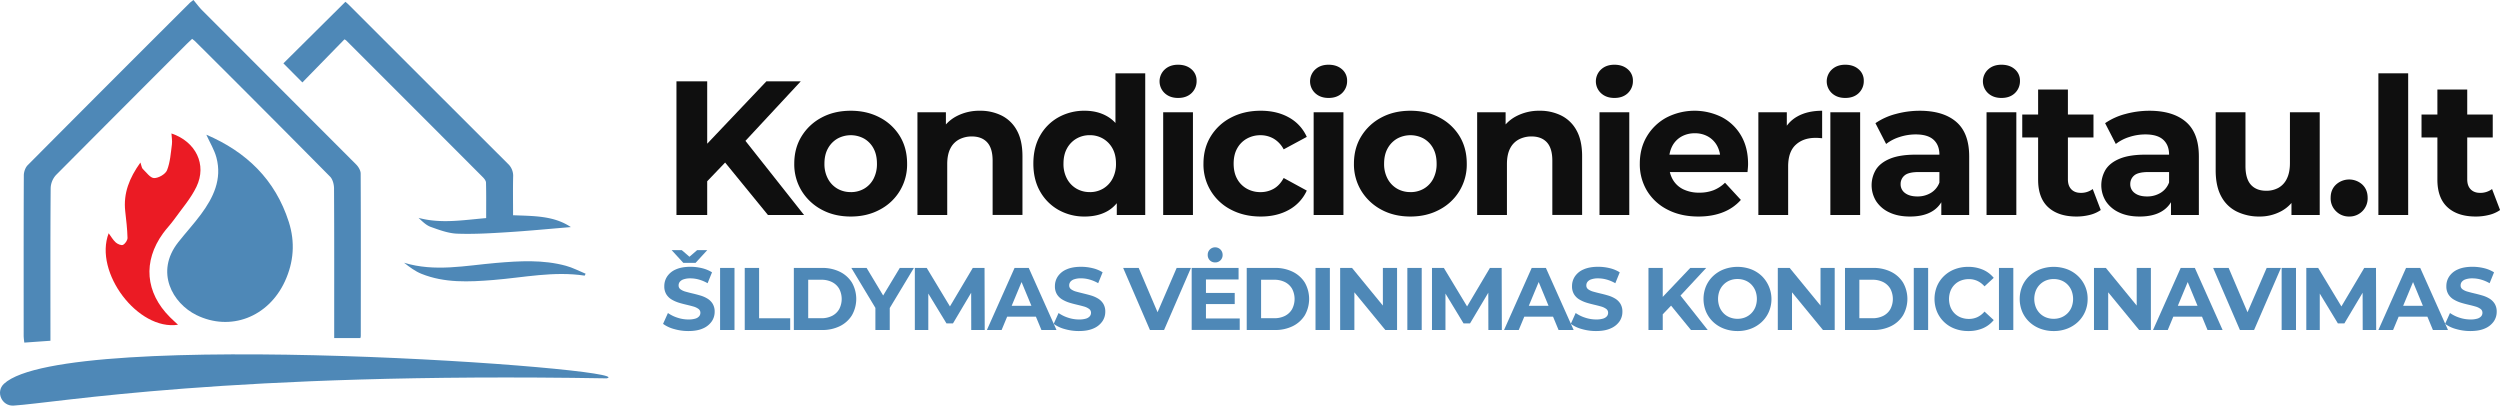 <svg xmlns="http://www.w3.org/2000/svg" viewBox="0 0 2764.78 448.6"><defs><style>.a{fill:#4e88b7;}.b{fill:#eb1b24;}.c{isolation:isolate;}.d{fill:#0f0f0f;}</style></defs><title>naujaslogo</title><path class="a" d="M11.1,429.26c68.25-63.39,707.19-16.51,666.72-6-418.48-7.1-608,27.07-656.07,30.12C8.73,454.22,1.54,438.15,11.1,429.26Z" transform="translate(-6.71 -4.83)"/><path class="a" d="M405.25,378.68H376.3V367.94c0-51.56.12-103.13-.18-154.69,0-4.44-1.45-10.13-4.39-13.1q-74.25-75.08-149.1-149.53c-.85-.85-1.86-1.54-3.43-2.82-2.54,2.42-5,4.66-7.31,7Q140.16,126.5,68.63,198.41a22.66,22.66,0,0,0-5.88,14.31c-.42,52.8-.26,105.6-.26,158.4v10.55l-28.87,2.05a66.72,66.72,0,0,1-.73-7.08c0-59.28-.1-118.57.16-177.85,0-3.81,1.66-8.64,4.27-11.27Q126.77,97.54,216.64,8c.65-.65,1.44-1.16,4-3.17,3.14,3.73,6.17,7.92,9.78,11.53q85.08,85.2,170.17,170.38c2.55,2.56,5,6.66,5,10.06.28,59.89.16,119.79.12,179.69A12.14,12.14,0,0,1,405.25,378.68Z" transform="translate(-6.71 -4.83)"/><path class="a" d="M234.88,153.79c44.41,19,76.27,49.75,91.21,96.46,7.13,22.3,5.53,44.43-4.34,65.79-18.33,39.68-60.44,55.65-97.89,37.17-26.14-12.9-46.08-47.41-20-80.53,8.2-10.4,17.21-20.18,25.09-30.82,13.77-18.6,23.49-38.81,17.11-62.75C243.84,170.68,239,162.93,234.88,153.79Z" transform="translate(-6.71 -4.83)"/><path class="a" d="M574.12,242.86c23,.94,45,.41,63.92,13.11-23.22,1.91-46.25,4.16-69.33,5.61-18.73,1.18-37.56,2.36-56.28,1.67-9.89-.36-19.85-4.09-29.35-7.48-5.11-1.82-9.33-6.13-13.51-10,24.8,6.68,49.16,2.42,74.79.24,0-13.54.16-26.39-.17-39.22-.05-2.07-1.94-4.44-3.57-6.08Q465.08,125,389.39,49.37a9,9,0,0,0-1.78-1L341.12,96l-21-21.11L388.72,6.81c.54.47,2.37,1.94,4,3.59q87.76,87.75,175.59,175.44a18.15,18.15,0,0,1,5.88,14.57C573.88,214.24,574.12,228.09,574.12,242.86Z" transform="translate(-6.71 -4.83)"/><path class="b" d="M162,184.57c1.3,3.73,1.42,6,2.6,7.08,4,3.83,8.25,10,12.5,10.12,4.91.08,12.59-4.32,14.32-8.67,3.53-8.85,4.12-18.93,5.41-28.58.52-3.86-.29-7.9-.51-12.1,26.88,9,39.44,34.37,27.68,58.89-6.28,13.11-16.29,24.45-24.84,36.42-3.76,5.25-8.34,9.91-12.13,15.13-22.54,31.11-19.62,65.6,7.75,92.85,2.8,2.79,5.76,5.41,8.8,8.25-44.29,6.8-93.27-57.92-76.7-101.17,2.62,3.51,4.76,7.37,7.85,10.17,2,1.81,6.16,3.57,8,2.66,2.45-1.2,5.09-5.1,5-7.77-.25-9.82-1.42-19.64-2.53-29.43C143,218.58,149.74,201.66,162,184.57Z" transform="translate(-6.71 -4.83)"/><path class="a" d="M653.31,309.67c-34.06-5.2-67.5,2.12-101.18,4.82-26.83,2.14-53.69,3.48-79.36-6.85-6.93-2.79-13.11-7.44-19.21-12.24,34.16,10.42,68,3.09,101.83.21,25.84-2.19,51.76-3.78,77.17,3.16,7.51,2,14.55,5.8,21.8,8.77Z" transform="translate(-6.71 -4.83)"/><g class="c"><g class="c"><path class="d" d="M754.81,242.6V94.78h34V242.6Zm30.62-33.79-1.9-39.48,70.75-74.55h38l-63.78,68.63-19,20.28ZM856,242.6l-52.58-64.41,22.39-24.28,70.11,88.69Z" transform="translate(-6.71 -4.83)"/></g><g class="c"><path class="d" d="M947.61,244.29q-18.17,0-32.2-7.6a57.85,57.85,0,0,1-22.18-20.8,56.2,56.2,0,0,1-8.13-30.09q0-17.12,8.13-30.31a57.13,57.13,0,0,1,22.18-20.69q14-7.5,32.2-7.5,17.94,0,32.1,7.5a56.41,56.41,0,0,1,22.17,20.59q8,13.1,8,30.41a56,56,0,0,1-30.2,50.89Q965.57,244.3,947.61,244.29Zm0-27a28.92,28.92,0,0,0,14.78-3.8,27,27,0,0,0,10.35-10.88,35,35,0,0,0,3.8-16.78q0-9.93-3.8-16.9a27.32,27.32,0,0,0-10.35-10.77,30.64,30.64,0,0,0-29.56,0,28,28,0,0,0-10.45,10.77q-3.92,7-3.91,16.9a34.12,34.12,0,0,0,3.91,16.78,27.67,27.67,0,0,0,10.45,10.88A28.92,28.92,0,0,0,947.61,217.26Z" transform="translate(-6.71 -4.83)"/></g><g class="c"><path class="d" d="M1090.36,127.3a52.9,52.9,0,0,1,24.18,5.39,39,39,0,0,1,16.79,16.47q6.12,11.09,6.13,28.4v65h-33v-60q0-13.73-6-20.27t-17-6.55a29.77,29.77,0,0,0-14,3.27,22.77,22.77,0,0,0-9.71,10q-3.48,6.76-3.49,17.32V242.6h-32.94V129h31.47v31.47l-5.92-9.51a42.06,42.06,0,0,1,17.53-17.52A54.05,54.05,0,0,1,1090.36,127.3Z" transform="translate(-6.71 -4.83)"/></g><g class="c"><path class="d" d="M1206.3,244.29a57.8,57.8,0,0,1-28.93-7.28A53.48,53.48,0,0,1,1157,216.63q-7.48-13.09-7.49-30.83,0-18,7.49-31.05a52.78,52.78,0,0,1,20.38-20.27,58.47,58.47,0,0,1,28.93-7.18q14.35,0,25.13,6.34t16.68,19.21q5.91,12.89,5.92,33,0,19.84-5.7,32.83T1232,238Q1221.29,244.29,1206.3,244.29Zm5.7-27a28.51,28.51,0,0,0,14.57-3.8A27.76,27.76,0,0,0,1237,202.58a34.22,34.22,0,0,0,3.9-16.78q0-9.93-3.9-16.9a28.07,28.07,0,0,0-10.46-10.77,28.51,28.51,0,0,0-14.57-3.8,28.92,28.92,0,0,0-14.78,3.8,28,28,0,0,0-10.45,10.77q-3.91,7-3.91,16.9a34.12,34.12,0,0,0,3.91,16.78,27.74,27.74,0,0,0,10.45,10.88A28.92,28.92,0,0,0,1212,217.26Zm29.78,25.34V219.37l.63-33.78L1240.3,152V85.91h32.94V242.6Z" transform="translate(-6.71 -4.83)"/><path class="d" d="M1309.56,113.15q-9.07,0-14.78-5.27a17.89,17.89,0,0,1,0-26.19q5.7-5.28,14.78-5.28t14.78,5a16.17,16.17,0,0,1,5.7,12.78,18.1,18.1,0,0,1-5.59,13.62Q1318.86,113.16,1309.56,113.15ZM1293.09,242.6V129H1326V242.6Z" transform="translate(-6.71 -4.83)"/></g><g class="c"><path class="d" d="M1401,244.29q-18.37,0-32.74-7.5a55.86,55.86,0,0,1-30.62-51q0-17.12,8.13-30.31a56.64,56.64,0,0,1,22.49-20.69q14.37-7.5,32.74-7.5,17.94,0,31.25,7.5a45.71,45.71,0,0,1,19.64,21.43L1426.34,170a29.77,29.77,0,0,0-11.09-11.83,28.73,28.73,0,0,0-14.47-3.8,30.49,30.49,0,0,0-15.2,3.8,27.53,27.53,0,0,0-10.66,10.77q-3.92,7-3.91,16.9t3.91,16.89a27.4,27.4,0,0,0,10.66,10.77,30.49,30.49,0,0,0,15.2,3.8,29.36,29.36,0,0,0,14.47-3.69q6.64-3.7,11.09-11.94l25.55,13.94a45.84,45.84,0,0,1-19.64,21.22Q1418.95,244.29,1401,244.29Z" transform="translate(-6.71 -4.83)"/></g><g class="c"><path class="d" d="M1476,113.15q-9.07,0-14.78-5.27a17.89,17.89,0,0,1,0-26.19q5.7-5.28,14.78-5.28t14.79,5a16.17,16.17,0,0,1,5.7,12.78,18.1,18.1,0,0,1-5.6,13.62Q1485.26,113.16,1476,113.15ZM1459.49,242.6V129h32.94V242.6Z" transform="translate(-6.71 -4.83)"/><path class="d" d="M1566.55,244.29q-18.16,0-32.2-7.6a57.89,57.89,0,0,1-22.17-20.8,56.2,56.2,0,0,1-8.13-30.09q0-17.12,8.13-30.31a57.17,57.17,0,0,1,22.17-20.69q14-7.5,32.2-7.5,18,0,32.1,7.5a56.41,56.41,0,0,1,22.17,20.59q8,13.1,8,30.41a56,56,0,0,1-30.2,50.89Q1584.51,244.3,1566.55,244.29Zm0-27a29,29,0,0,0,14.79-3.8,27,27,0,0,0,10.34-10.88,34.88,34.88,0,0,0,3.8-16.78q0-9.93-3.8-16.9a27.3,27.3,0,0,0-10.34-10.77,30.66,30.66,0,0,0-29.57,0,28,28,0,0,0-10.45,10.77q-3.91,7-3.91,16.9a34.12,34.12,0,0,0,3.91,16.78,27.74,27.74,0,0,0,10.45,10.88A28.92,28.92,0,0,0,1566.55,217.26Z" transform="translate(-6.71 -4.83)"/><path class="d" d="M1709.3,127.3a52.9,52.9,0,0,1,24.18,5.39,39,39,0,0,1,16.79,16.47q6.12,11.09,6.12,28.4v65h-32.94v-60q0-13.73-6-20.27t-17-6.55a29.73,29.73,0,0,0-14,3.27,22.77,22.77,0,0,0-9.71,10q-3.48,6.76-3.49,17.32V242.6h-32.94V129h31.47v31.47L1665.8,151a42.06,42.06,0,0,1,17.53-17.52A54.05,54.05,0,0,1,1709.3,127.3Z" transform="translate(-6.71 -4.83)"/><path class="d" d="M1792.08,113.15q-9.07,0-14.78-5.27a17.89,17.89,0,0,1,0-26.19q5.7-5.28,14.78-5.28t14.78,5a16.15,16.15,0,0,1,5.71,12.78,18.1,18.1,0,0,1-5.6,13.62Q1801.38,113.16,1792.08,113.15ZM1775.61,242.6V129h32.94V242.6Z" transform="translate(-6.71 -4.83)"/><path class="d" d="M1885,244.29q-19.44,0-34.11-7.6a56,56,0,0,1-22.7-20.8,56.76,56.76,0,0,1-8-30.09q0-17.12,7.91-30.31a56.23,56.23,0,0,1,21.65-20.69,67.74,67.74,0,0,1,61.13-.42,53,53,0,0,1,21.23,20.27q7.8,13.2,7.81,31.57c0,1.27-.07,2.71-.21,4.33s-.29,3.13-.42,4.54H1847V175.87h75l-12.67,5.7a31.59,31.59,0,0,0-3.59-15.41,26.22,26.22,0,0,0-9.93-10.24,28.73,28.73,0,0,0-14.78-3.7,29.35,29.35,0,0,0-14.89,3.7,25.86,25.86,0,0,0-10,10.34,32.72,32.72,0,0,0-3.59,15.74v5.06a32,32,0,0,0,4.12,16.37,26.85,26.85,0,0,0,11.62,10.77,39.46,39.46,0,0,0,17.63,3.69,42.71,42.71,0,0,0,15.94-2.74,38.65,38.65,0,0,0,12.57-8.24l17.53,19a51.15,51.15,0,0,1-19.64,13.62Q1900.4,244.3,1885,244.29Z" transform="translate(-6.71 -4.83)"/></g><g class="c"><path class="d" d="M1951.3,242.6V129h31.47v32.1l-4.44-9.29a36.53,36.53,0,0,1,16.26-18.27q11.19-6.23,27.24-6.23v30.41c-1.41-.14-2.67-.24-3.8-.32s-2.32-.1-3.59-.1q-13.51,0-21.86,7.71t-8.34,24V242.6Z" transform="translate(-6.71 -4.83)"/></g><g class="c"><path class="d" d="M2047.39,113.15q-9.08,0-14.78-5.27a17.89,17.89,0,0,1,0-26.19q5.7-5.28,14.78-5.28t14.78,5a16.15,16.15,0,0,1,5.71,12.78,18.1,18.1,0,0,1-5.6,13.62Q2056.69,113.16,2047.39,113.15ZM2030.92,242.6V129h32.94V242.6Z" transform="translate(-6.71 -4.83)"/><path class="d" d="M2119,244.29q-13.3,0-22.81-4.54a34.69,34.69,0,0,1-14.57-12.35,33.51,33.51,0,0,1-.11-35.27q5-7.6,15.74-11.93t28.08-4.33h30.2v19.22H2128.9q-11.61,0-15.94,3.8a12.1,12.1,0,0,0-4.33,9.5,11.83,11.83,0,0,0,5,10q5,3.71,13.62,3.7a28.28,28.28,0,0,0,14.79-3.91,22.37,22.37,0,0,0,9.5-11.51l5.07,15.21a29.42,29.42,0,0,1-13.1,16.68Q2134,244.29,2119,244.29Zm34.63-1.69V220.43l-2.11-4.86v-39.7q0-10.56-6.44-16.47t-19.75-5.91a57.34,57.34,0,0,0-17.84,2.85,47.17,47.17,0,0,0-14.89,7.71l-11.82-23a71.4,71.4,0,0,1,22.38-10.14,100.34,100.34,0,0,1,26.61-3.59q26,0,40.33,12.25t14.36,38.22V242.6Z" transform="translate(-6.71 -4.83)"/><path class="d" d="M2220.13,113.15q-9.09,0-14.79-5.27a17.89,17.89,0,0,1,0-26.19q5.7-5.28,14.79-5.28t14.78,5a16.17,16.17,0,0,1,5.7,12.78,18.1,18.1,0,0,1-5.6,13.62Q2229.42,113.16,2220.13,113.15ZM2203.65,242.6V129h32.95V242.6Z" transform="translate(-6.71 -4.83)"/><path class="d" d="M2243.14,156.87V131.53h78.77v25.34Zm60,87.42q-20.07,0-31.26-10.24t-11.19-30.51V103.86h32.94v99.25q0,7.19,3.8,11.09t10.35,3.91a21.14,21.14,0,0,0,13.3-4.23l8.87,23.23a36.1,36.1,0,0,1-12.14,5.39A59.78,59.78,0,0,1,2303.12,244.29Z" transform="translate(-6.71 -4.83)"/><path class="d" d="M2373,244.29q-13.31,0-22.8-4.54a34.66,34.66,0,0,1-14.58-12.35,33.54,33.54,0,0,1-.1-35.27q5-7.6,15.73-11.93t28.09-4.33h30.19v19.22h-26.6q-11.62,0-16,3.8a12.13,12.13,0,0,0-4.33,9.5,11.84,11.84,0,0,0,5,10q4.95,3.71,13.62,3.7a28.25,28.25,0,0,0,14.78-3.91,22.37,22.37,0,0,0,9.5-11.51l5.07,15.21a29.41,29.41,0,0,1-13.09,16.68Q2388,244.29,2373,244.29Zm34.63-1.69V220.43l-2.11-4.86v-39.7q0-10.56-6.44-16.47t-19.74-5.91a57.35,57.35,0,0,0-17.85,2.85,47.11,47.11,0,0,0-14.88,7.71l-11.83-23a71.4,71.4,0,0,1,22.38-10.14,100.34,100.34,0,0,1,26.61-3.59q26,0,40.34,12.25t14.35,38.22V242.6Z" transform="translate(-6.71 -4.83)"/><path class="d" d="M2505.63,244.29a56.12,56.12,0,0,1-25.24-5.49A38.87,38.87,0,0,1,2463.18,222q-6.13-11.3-6.13-28.82V129H2490v59.34q0,14.14,6,20.8t17,6.65a27.46,27.46,0,0,0,13.51-3.27,22.5,22.5,0,0,0,9.29-10.14q3.38-6.85,3.38-17.21V129h32.94V242.6h-31.25V211.35l5.7,9.08a38.92,38.92,0,0,1-16.79,17.84A49.77,49.77,0,0,1,2505.63,244.29Z" transform="translate(-6.71 -4.83)"/><path class="d" d="M2604.66,244.29a20,20,0,0,1-14.46-5.81,19.78,19.78,0,0,1-6-14.88q0-9.09,6-14.68a21.61,21.61,0,0,1,29,0q5.91,5.6,5.92,14.68a20.05,20.05,0,0,1-20.49,20.69Z" transform="translate(-6.71 -4.83)"/></g><g class="c"><path class="d" d="M2637,242.6V85.91h32.94V242.6Z" transform="translate(-6.71 -4.83)"/></g><g class="c"><path class="d" d="M2684.7,156.87V131.53h78.76v25.34Zm60,87.42q-20.07,0-31.25-10.24t-11.2-30.51V103.86h33v99.25q0,7.19,3.8,11.09t10.34,3.91a21.16,21.16,0,0,0,13.31-4.23l8.87,23.23a36.15,36.15,0,0,1-12.15,5.39A59.66,59.66,0,0,1,2744.67,244.29Z" transform="translate(-6.71 -4.83)"/></g></g><g class="c"><g class="c"><path class="a" d="M768,370.93a56,56,0,0,1-15.78-2.21A36.91,36.91,0,0,1,740,363l5.39-12a39.1,39.1,0,0,0,10.44,5.14,38.38,38.38,0,0,0,12.21,2,25.14,25.14,0,0,0,7.6-.93,8.94,8.94,0,0,0,4.26-2.59,5.9,5.9,0,0,0,1.37-3.83,5.18,5.18,0,0,0-2.15-4.36,17.83,17.83,0,0,0-5.69-2.65c-2.35-.68-5-1.34-7.79-2s-5.69-1.39-8.53-2.3a36.49,36.49,0,0,1-7.8-3.53,17.32,17.32,0,0,1-5.73-5.69,16.73,16.73,0,0,1-2.21-9,19.19,19.19,0,0,1,3.19-10.74,21.76,21.76,0,0,1,9.61-7.74q6.42-2.89,16.12-2.9a54.16,54.16,0,0,1,12.75,1.52A37,37,0,0,1,794.14,306l-4.9,12.06a41.57,41.57,0,0,0-9.6-4.07,35.47,35.47,0,0,0-9.41-1.32,22.2,22.2,0,0,0-7.55,1.08,9,9,0,0,0-4.22,2.79,6.47,6.47,0,0,0-1.27,4,5.1,5.1,0,0,0,2.15,4.27A17.2,17.2,0,0,0,765,327.4q3.53,1,7.79,2t8.53,2.26a33.13,33.13,0,0,1,7.8,3.43,17.32,17.32,0,0,1,5.73,5.69,16.54,16.54,0,0,1,2.21,8.92,18.52,18.52,0,0,1-3.24,10.58,22.58,22.58,0,0,1-9.66,7.75Q777.77,370.93,768,370.93Zm-5.59-75.39-12.94-14.11h11.18l13.53,11.66h-10l13.53-11.66h11.17l-12.94,14.11Z" transform="translate(-6.71 -4.83)"/><path class="a" d="M803.06,369.75V301.13H819v68.62Z" transform="translate(-6.71 -4.83)"/><path class="a" d="M830.32,369.75V301.13H846.2v55.68h34.4v12.94Z" transform="translate(-6.71 -4.83)"/></g><g class="c"><path class="a" d="M884.63,369.75V301.13h31.18a43.51,43.51,0,0,1,19.7,4.26,32.56,32.56,0,0,1,13.33,11.92,36.5,36.5,0,0,1,0,36.22,32.44,32.44,0,0,1-13.33,12,43.51,43.51,0,0,1-19.7,4.26Zm15.88-13H915a25.7,25.7,0,0,0,11.91-2.59,18.84,18.84,0,0,0,7.85-7.41,24.26,24.26,0,0,0,0-22.59,19,19,0,0,0-7.85-7.35,25.7,25.7,0,0,0-11.91-2.6H900.51Z" transform="translate(-6.71 -4.83)"/></g><g class="c"><path class="a" d="M974.82,369.75v-28l3.63,9.6-30.2-50.19h16.87l23.13,38.53h-9.7l23.23-38.53h15.59l-30.2,50.19,3.53-9.6v28Z" transform="translate(-6.71 -4.83)"/></g><g class="c"><path class="a" d="M1018.44,369.75V301.13h13.14l29.21,48.43h-7l28.73-48.43h13l.2,68.62h-14.9l-.1-45.78h2.75L1060.6,362.5h-7.16L1030,324h3.33v45.78Z" transform="translate(-6.71 -4.83)"/><path class="a" d="M1098.14,369.75l30.59-68.62h15.68l30.68,68.62h-16.66l-25.1-60.58h6.28l-25.2,60.58Zm15.29-14.7,4.22-12.06h35.29l4.31,12.06Z" transform="translate(-6.71 -4.83)"/><path class="a" d="M1199.9,370.93a56,56,0,0,1-15.79-2.21A36.94,36.94,0,0,1,1172,363l5.39-12a39.1,39.1,0,0,0,10.44,5.14,38.37,38.37,0,0,0,12.2,2,25.14,25.14,0,0,0,7.6-.93,8.84,8.84,0,0,0,4.26-2.59,5.85,5.85,0,0,0,1.38-3.83,5.17,5.17,0,0,0-2.16-4.36,17.73,17.73,0,0,0-5.69-2.65c-2.35-.68-5-1.34-7.79-2s-5.68-1.39-8.53-2.3a36.19,36.19,0,0,1-7.79-3.53,17.34,17.34,0,0,1-5.74-5.69,16.73,16.73,0,0,1-2.2-9,19.11,19.11,0,0,1,3.19-10.74,21.73,21.73,0,0,1,9.6-7.74q6.42-2.89,16.13-2.9a54.08,54.08,0,0,1,12.74,1.52,37.08,37.08,0,0,1,11.08,4.56l-4.9,12.06a41.82,41.82,0,0,0-9.61-4.07,35.41,35.41,0,0,0-9.41-1.32,22.24,22.24,0,0,0-7.55,1.08,8.87,8.87,0,0,0-4.21,2.79,6.48,6.48,0,0,0-1.28,4,5.08,5.08,0,0,0,2.16,4.27,17,17,0,0,0,5.68,2.59c2.36.66,5,1.31,7.8,2s5.68,1.41,8.53,2.26a32.88,32.88,0,0,1,7.79,3.43,17.32,17.32,0,0,1,5.73,5.69,16.54,16.54,0,0,1,2.21,8.92,18.52,18.52,0,0,1-3.24,10.58,22.49,22.49,0,0,1-9.65,7.75Q1209.7,370.93,1199.9,370.93Z" transform="translate(-6.71 -4.83)"/></g><g class="c"><path class="a" d="M1278.43,369.75l-29.61-68.62H1266l25.88,60.78h-10.1L1308,301.13h15.79l-29.71,68.62Z" transform="translate(-6.71 -4.83)"/></g><g class="c"><path class="a" d="M1340.39,357h37.35v12.74H1324.6V301.13h51.86v12.75h-36.07Zm-1.18-28.23h33v12.35h-33Zm11.37-33.73a7.93,7.93,0,0,1-5.93-2.35,8.17,8.17,0,0,1-2.3-6,8.05,8.05,0,0,1,2.3-5.88,8.27,8.27,0,0,1,14.17,5.88,8.1,8.1,0,0,1-2.36,6A8,8,0,0,1,1350.58,295.05Z" transform="translate(-6.71 -4.83)"/><path class="a" d="M1385.48,369.75V301.13h31.17a43.58,43.58,0,0,1,19.71,4.26,32.62,32.62,0,0,1,13.33,11.92,36.56,36.56,0,0,1,0,36.22,32.51,32.51,0,0,1-13.33,12,43.58,43.58,0,0,1-19.71,4.26Zm15.88-13h14.51a25.76,25.76,0,0,0,11.91-2.59,18.81,18.81,0,0,0,7.84-7.41,24.26,24.26,0,0,0,0-22.59,18.93,18.93,0,0,0-7.84-7.35,25.76,25.76,0,0,0-11.91-2.6h-14.51Z" transform="translate(-6.71 -4.83)"/><path class="a" d="M1461.55,369.75V301.13h15.88v68.62Z" transform="translate(-6.71 -4.83)"/><path class="a" d="M1488.8,369.75V301.13h13.14l40.48,49.41h-6.37V301.13h15.69v68.62h-13l-40.59-49.41h6.38v49.41Z" transform="translate(-6.71 -4.83)"/><path class="a" d="M1563.11,369.75V301.13H1579v68.62Z" transform="translate(-6.71 -4.83)"/><path class="a" d="M1590.36,369.75V301.13h13.13l29.22,48.43h-7l28.72-48.43h13l.19,68.62h-14.9l-.09-45.78h2.74l-22.94,38.53h-7.16L1601.93,324h3.33v45.78Z" transform="translate(-6.71 -4.83)"/><path class="a" d="M1670.06,369.75l30.58-68.62h15.69L1747,369.75h-16.67l-25.09-60.58h6.27l-25.19,60.58Zm15.29-14.7,4.21-12.06h35.29l4.32,12.06Z" transform="translate(-6.71 -4.83)"/><path class="a" d="M1771.81,370.93a56,56,0,0,1-15.78-2.21,36.91,36.91,0,0,1-12.16-5.73l5.39-12a39.1,39.1,0,0,0,10.44,5.14,38.38,38.38,0,0,0,12.21,2,25.07,25.07,0,0,0,7.59-.93,8.92,8.92,0,0,0,4.27-2.59,5.9,5.9,0,0,0,1.37-3.83,5.17,5.17,0,0,0-2.16-4.36,17.67,17.67,0,0,0-5.68-2.65c-2.35-.68-5-1.34-7.79-2s-5.69-1.39-8.53-2.3a36.27,36.27,0,0,1-7.8-3.53,17.32,17.32,0,0,1-5.73-5.69,16.73,16.73,0,0,1-2.21-9,19.11,19.11,0,0,1,3.19-10.74,21.7,21.7,0,0,1,9.61-7.74q6.42-2.89,16.12-2.9a54.16,54.16,0,0,1,12.75,1.52A37,37,0,0,1,1798,306l-4.9,12.06a41.46,41.46,0,0,0-9.61-4.07,35.41,35.41,0,0,0-9.41-1.32,22.18,22.18,0,0,0-7.54,1.08,8.9,8.9,0,0,0-4.22,2.79,6.47,6.47,0,0,0-1.27,4,5.07,5.07,0,0,0,2.15,4.27,17.2,17.2,0,0,0,5.69,2.59q3.53,1,7.79,2c2.84.66,5.69,1.41,8.53,2.26a32.88,32.88,0,0,1,7.79,3.43,17.25,17.25,0,0,1,5.74,5.69,16.54,16.54,0,0,1,2.2,8.92,18.51,18.51,0,0,1-3.23,10.58A22.58,22.58,0,0,1,1788,368Q1781.61,370.93,1771.81,370.93Z" transform="translate(-6.71 -4.83)"/></g><g class="c"><path class="a" d="M1829.77,369.75V301.13h15.79v68.62ZM1844,354.07l-.88-18.33L1876,301.13h17.64L1864,333l-8.83,9.41Zm32.74,15.68-24.41-29.9,10.39-11.27,32.55,41.17Z" transform="translate(-6.71 -4.83)"/></g><g class="c"><path class="a" d="M1928.29,370.93a41.56,41.56,0,0,1-15-2.65,35.49,35.49,0,0,1-12-7.45,34.06,34.06,0,0,1-7.85-11.27,37.1,37.1,0,0,1,0-28.23,33.7,33.7,0,0,1,7.9-11.28,36.31,36.31,0,0,1,12-7.45,43.38,43.38,0,0,1,29.86,0,36,36,0,0,1,11.86,7.45,35.84,35.84,0,0,1,7.89,39.56,34.14,34.14,0,0,1-7.89,11.27,36.21,36.21,0,0,1-11.86,7.4A40.63,40.63,0,0,1,1928.29,370.93Zm-.09-13.53a22.34,22.34,0,0,0,8.48-1.57,20.25,20.25,0,0,0,6.81-4.51,20.62,20.62,0,0,0,4.56-7,25.52,25.52,0,0,0,0-17.84,21.11,21.11,0,0,0-4.51-7,19.77,19.77,0,0,0-6.82-4.51,22.81,22.81,0,0,0-8.52-1.57,22.46,22.46,0,0,0-8.48,1.57,20.35,20.35,0,0,0-6.82,4.51,20.62,20.62,0,0,0-4.56,7,25.38,25.38,0,0,0,0,17.79,20.93,20.93,0,0,0,4.51,7,19.63,19.63,0,0,0,6.82,4.51A22.63,22.63,0,0,0,1928.2,357.4Z" transform="translate(-6.71 -4.83)"/><path class="a" d="M1972.8,369.75V301.13h13.13l40.49,49.41h-6.37V301.13h15.68v68.62h-13l-40.59-49.41h6.37v49.41Z" transform="translate(-6.71 -4.83)"/><path class="a" d="M2047.11,369.75V301.13h31.17a43.51,43.51,0,0,1,19.7,4.26,32.56,32.56,0,0,1,13.33,11.92,36.5,36.5,0,0,1,0,36.22,32.44,32.44,0,0,1-13.33,12,43.51,43.51,0,0,1-19.7,4.26Zm15.88-13h14.5a25.77,25.77,0,0,0,11.92-2.59,18.87,18.87,0,0,0,7.84-7.41,24.26,24.26,0,0,0,0-22.59,19,19,0,0,0-7.84-7.35,25.77,25.77,0,0,0-11.92-2.6H2063Z" transform="translate(-6.71 -4.83)"/><path class="a" d="M2123.18,369.75V301.13h15.88v68.62Z" transform="translate(-6.71 -4.83)"/><path class="a" d="M2183.27,370.93a41.11,41.11,0,0,1-14.76-2.6,34.25,34.25,0,0,1-19.6-18.67,37.48,37.48,0,0,1,0-28.43,33.93,33.93,0,0,1,7.84-11.28,35.22,35.22,0,0,1,11.81-7.4,41,41,0,0,1,14.8-2.6,40.52,40.52,0,0,1,16.13,3.09,31.55,31.55,0,0,1,12.11,9.07l-10.2,9.41a23.88,23.88,0,0,0-7.84-6,22,22,0,0,0-9.41-2,24.15,24.15,0,0,0-8.82,1.57,20.06,20.06,0,0,0-7,4.51,20.62,20.62,0,0,0-4.56,7,25.37,25.37,0,0,0,0,17.84,20.62,20.62,0,0,0,4.56,7,19.92,19.92,0,0,0,7,4.51,23.94,23.94,0,0,0,8.82,1.57,22,22,0,0,0,9.41-2,23.31,23.31,0,0,0,7.84-6.13l10.2,9.41a31.88,31.88,0,0,1-12.11,9.12A40.25,40.25,0,0,1,2183.27,370.93Z" transform="translate(-6.71 -4.83)"/><path class="a" d="M2217.38,369.75V301.13h15.88v68.62Z" transform="translate(-6.71 -4.83)"/><path class="a" d="M2278,370.93a41.65,41.65,0,0,1-15.05-2.65,35.69,35.69,0,0,1-12-7.45,34,34,0,0,1-7.84-11.27,37.1,37.1,0,0,1,0-28.23,33.53,33.53,0,0,1,7.89-11.28,36.46,36.46,0,0,1,12-7.45,43.35,43.35,0,0,1,29.85,0,35.9,35.9,0,0,1,11.86,7.45,34.18,34.18,0,0,1,10.74,25.39,35.16,35.16,0,0,1-2.84,14.17,34,34,0,0,1-7.9,11.27,36.11,36.11,0,0,1-11.86,7.4A40.53,40.53,0,0,1,2278,370.93Zm-.1-13.53a22.3,22.3,0,0,0,8.48-1.57,20.37,20.37,0,0,0,11.37-11.47,25.37,25.37,0,0,0,0-17.84,20.8,20.8,0,0,0-4.51-7,19.73,19.73,0,0,0-6.81-4.51,22.87,22.87,0,0,0-8.53-1.57,22.49,22.49,0,0,0-8.48,1.57,20.4,20.4,0,0,0-6.81,4.51,20.62,20.62,0,0,0-4.56,7,25.23,25.23,0,0,0,0,17.79,20.77,20.77,0,0,0,4.51,7,19.68,19.68,0,0,0,6.81,4.51A22.71,22.71,0,0,0,2277.86,357.4Z" transform="translate(-6.71 -4.83)"/><path class="a" d="M2322.47,369.75V301.13h13.13l40.49,49.41h-6.37V301.13h15.68v68.62h-13l-40.58-49.41h6.37v49.41Z" transform="translate(-6.71 -4.83)"/></g><g class="c"><path class="a" d="M2387.78,369.75l30.58-68.62H2434l30.69,68.62h-16.67L2423,309.17h6.27l-25.19,60.58Zm15.29-14.7,4.21-12.06h35.29l4.32,12.06Z" transform="translate(-6.71 -4.83)"/></g><g class="c"><path class="a" d="M2483.85,369.75l-29.6-68.62h17.15l25.88,60.78h-10.1l26.28-60.78h15.78l-29.7,68.62Z" transform="translate(-6.71 -4.83)"/></g><g class="c"><path class="a" d="M2530,369.75V301.13h15.88v68.62Z" transform="translate(-6.71 -4.83)"/><path class="a" d="M2557.28,369.75V301.13h13.13l29.21,48.43h-7l28.73-48.43h13l.2,68.62h-14.9l-.1-45.78h2.75l-22.94,38.53h-7.16L2568.84,324h3.34v45.78Z" transform="translate(-6.71 -4.83)"/><path class="a" d="M2637,369.75l30.59-68.62h15.68l30.69,68.62h-16.67l-25.1-60.58h6.28l-25.2,60.58Zm15.29-14.7,4.22-12.06h35.29l4.31,12.06Z" transform="translate(-6.71 -4.83)"/><path class="a" d="M2738.73,370.93a56,56,0,0,1-15.79-2.21,36.94,36.94,0,0,1-12.15-5.73l5.39-12a39.1,39.1,0,0,0,10.44,5.14,38.37,38.37,0,0,0,12.2,2,25.14,25.14,0,0,0,7.6-.93,8.92,8.92,0,0,0,4.27-2.59,5.9,5.9,0,0,0,1.37-3.83,5.17,5.17,0,0,0-2.16-4.36,17.73,17.73,0,0,0-5.69-2.65c-2.35-.68-4.94-1.34-7.79-2s-5.68-1.39-8.53-2.3a36.19,36.19,0,0,1-7.79-3.53,17.32,17.32,0,0,1-5.73-5.69,16.64,16.64,0,0,1-2.21-9,19.11,19.11,0,0,1,3.19-10.74,21.73,21.73,0,0,1,9.6-7.74q6.42-2.89,16.13-2.9a54.08,54.08,0,0,1,12.74,1.52A37.08,37.08,0,0,1,2764.9,306l-4.9,12.06a41.82,41.82,0,0,0-9.61-4.07,35.41,35.41,0,0,0-9.41-1.32,22.24,22.24,0,0,0-7.55,1.08,8.92,8.92,0,0,0-4.21,2.79,6.48,6.48,0,0,0-1.28,4,5.08,5.08,0,0,0,2.16,4.27,17.1,17.1,0,0,0,5.69,2.59q3.52,1,7.79,2t8.53,2.26a32.88,32.88,0,0,1,7.79,3.43,17.32,17.32,0,0,1,5.73,5.69,16.45,16.45,0,0,1,2.21,8.92,18.58,18.58,0,0,1-3.23,10.58A22.58,22.58,0,0,1,2755,368Q2748.53,370.93,2738.73,370.93Z" transform="translate(-6.71 -4.83)"/></g></g></svg>
